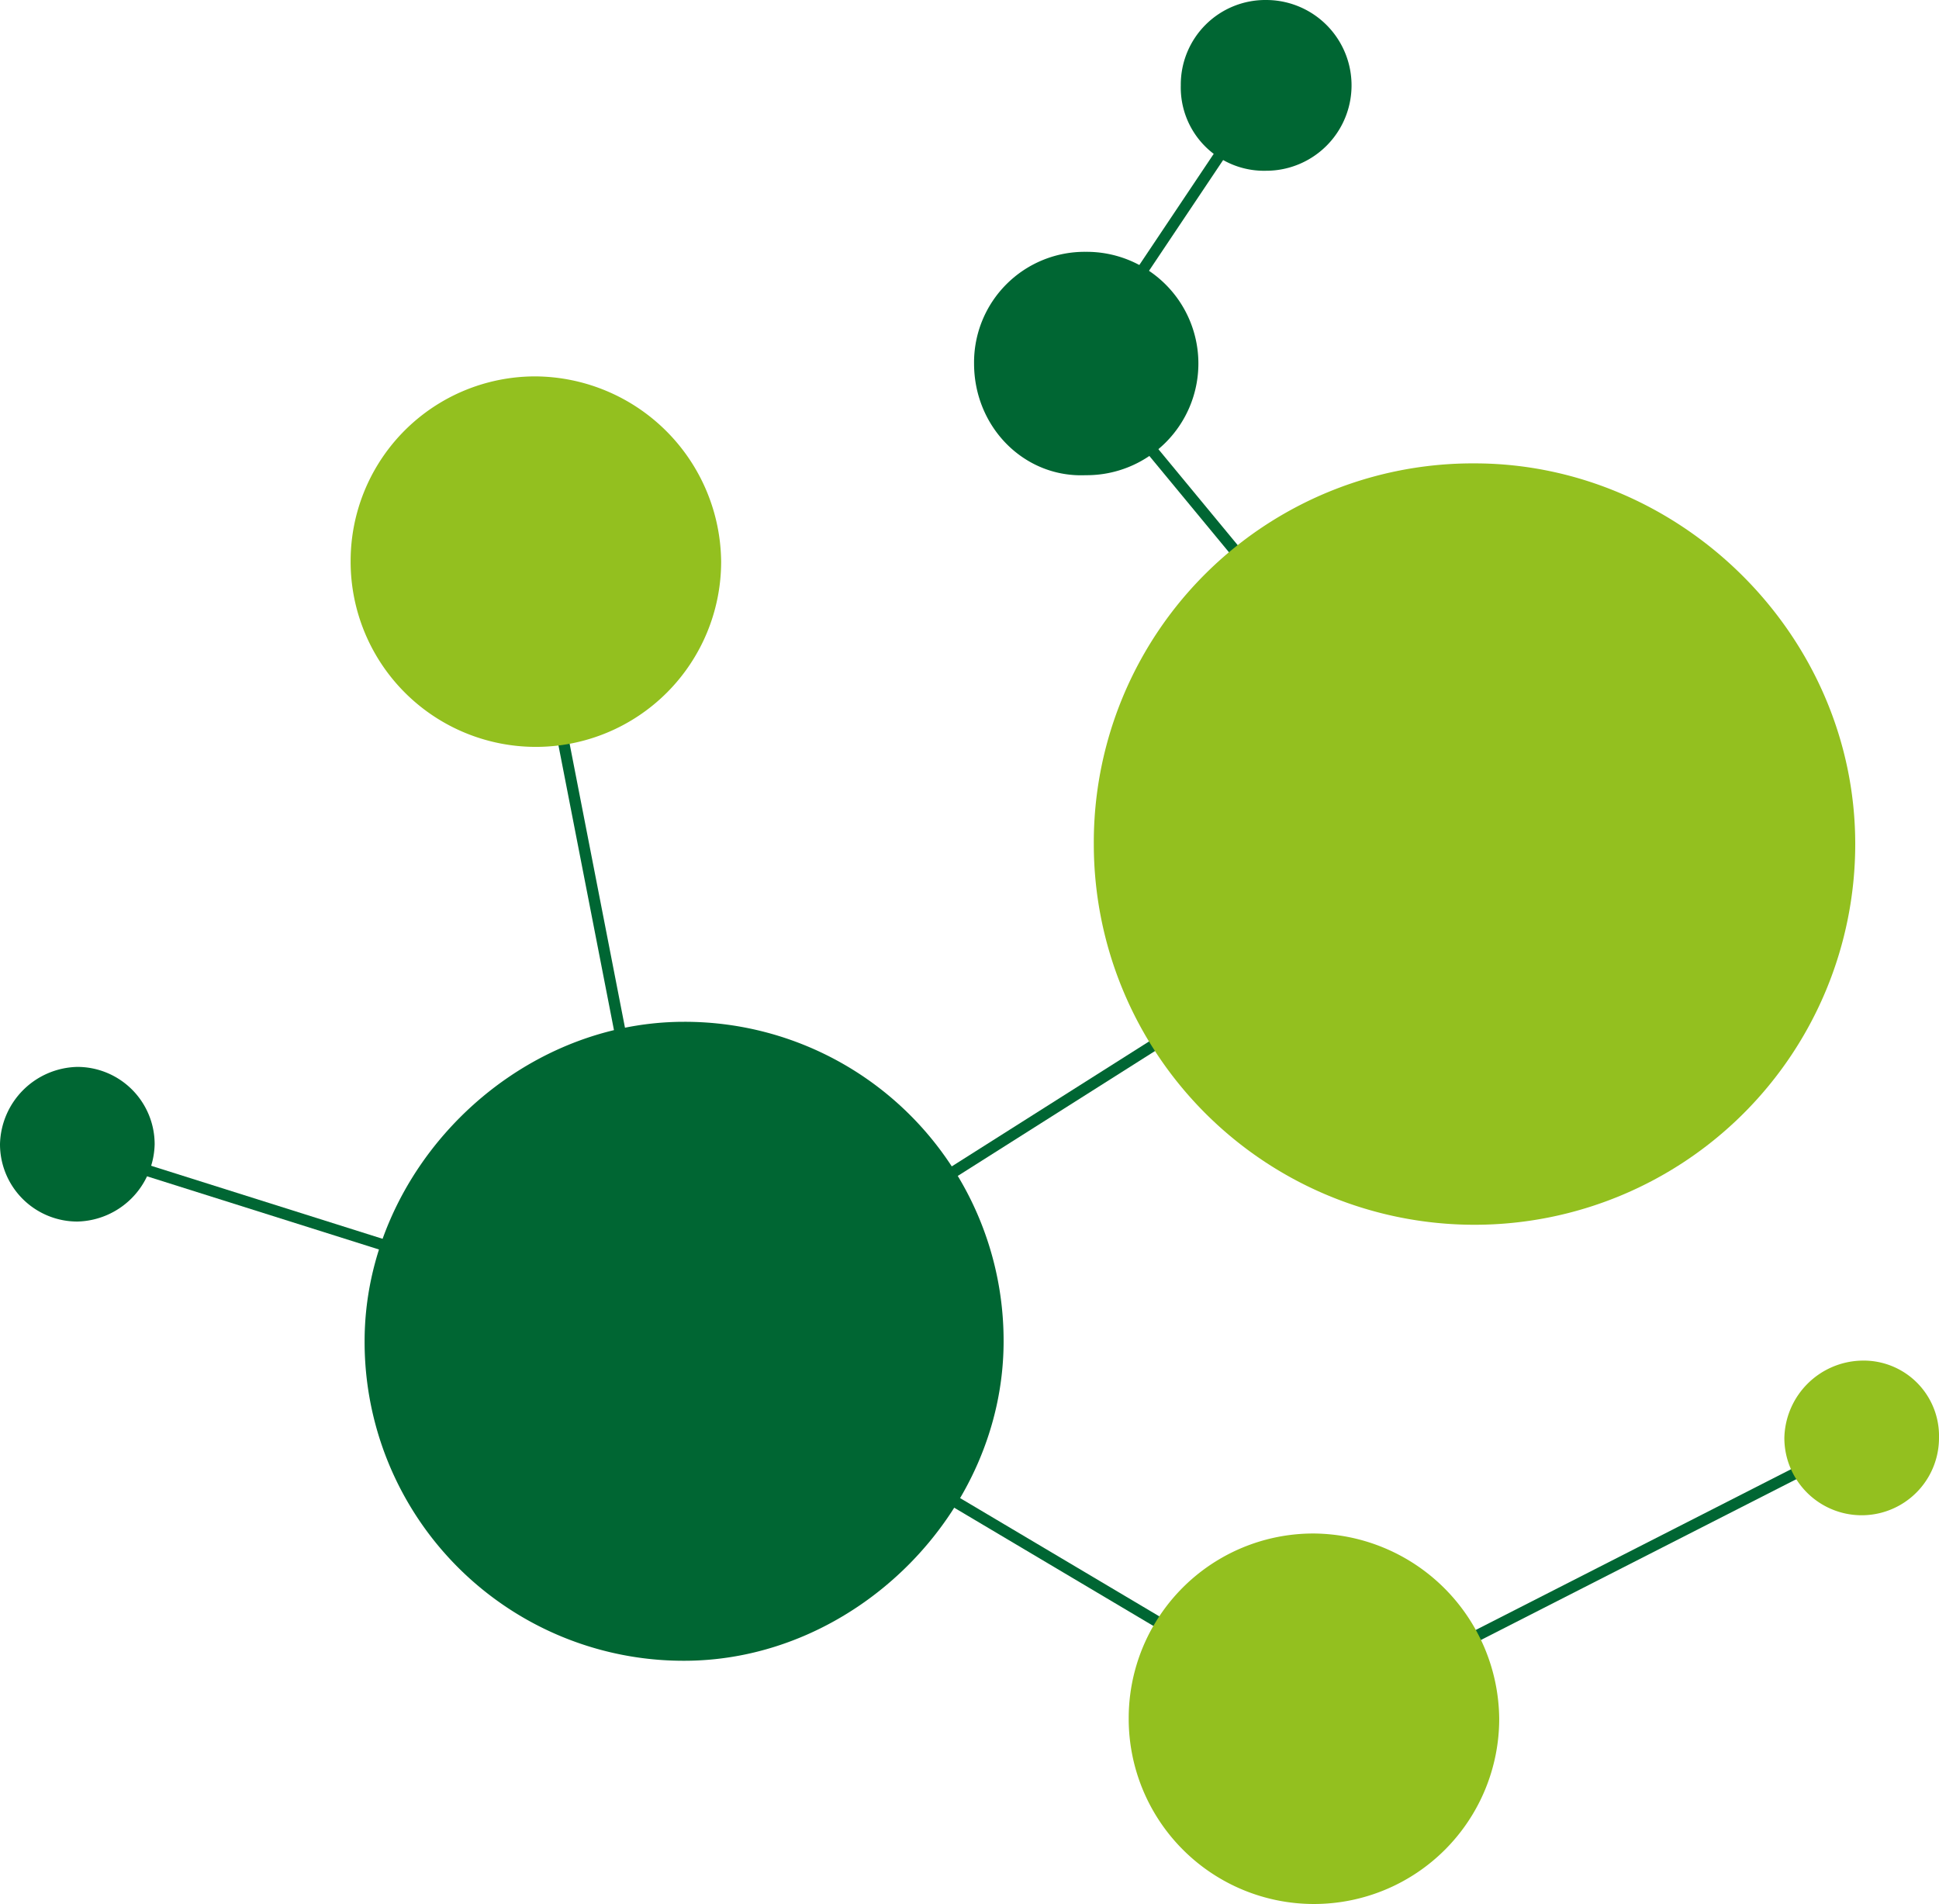 <svg xmlns="http://www.w3.org/2000/svg" width="246.148" height="241.718" viewBox="0 0 246.148 241.718">
  <g id="Shape-2_Redefine" transform="translate(-19.4 -22.7)">
    <g id="Group_1763" transform="translate(105.319 128.986)">
      <rect id="Rectangle_620" width="119.427" height="1.431" transform="translate(0 63.893) rotate(-32.346)" fill="#063"></rect>
    </g>
    <g id="Group_1764" transform="translate(155.531 67.843)">
      <rect id="Rectangle_621" width="1.431" height="80.709" transform="translate(0 0.912) rotate(-39.571)" fill="#063"></rect>
    </g>
    <g id="Group_1765" transform="translate(156.401 33.131)">
      <rect id="Rectangle_622" width="41.649" height="1.431" transform="translate(0 34.615) rotate(-56.208)" fill="#063"></rect>
    </g>
    <g id="Group_1766" transform="translate(105.379 192.006)">
      <rect id="Rectangle_623" width="1.431" height="93.865" transform="translate(0 1.231) rotate(-59.304)" fill="#063"></rect>
    </g>
    <g id="Group_1767" transform="translate(185.816 204.596)">
      <rect id="Rectangle_624" width="78.596" height="1.431" transform="translate(0 35.698) rotate(-27.013)" fill="#063"></rect>
    </g>
    <g id="Group_1768" transform="translate(85.968 94.855)">
      <rect id="Rectangle_625" width="1.431" height="99.454" transform="translate(0 0.274) rotate(-11.029)" fill="#063"></rect>
    </g>
    <g id="Group_1777" transform="translate(19.4 22.7)">
      <g id="Group_1769" transform="translate(123.653 31.97)">
        <path id="Path_1426" d="M200.8,83.779A14.039,14.039,0,0,1,214.979,69.6a14.179,14.179,0,1,1,0,28.357c-7.839.341-14.179-6.135-14.179-14.179" transform="translate(-200.8 -69.6)" fill="#063"></path>
      </g>
      <g id="Group_1770" transform="translate(46.285 129.72)">
        <path id="Path_1427" d="M87.3,253.559C87.3,231.814,106.114,213,127.859,213a40.477,40.477,0,0,1,40.559,40.559c0,21.745-18.814,40.559-40.559,40.559A40.477,40.477,0,0,1,87.3,253.559" transform="translate(-87.3 -213)" fill="#063"></path>
      </g>
      <g id="Group_1771" transform="translate(138.854 58.827)">
        <path id="Path_1428" d="M223.1,157.33A48.119,48.119,0,0,1,271.43,109c26.108,0,48.33,21.745,48.33,48.33a48.33,48.33,0,0,1-96.66,0" transform="translate(-223.1 -109)" fill="#93c01f"></path>
      </g>
      <g id="Group_1772" transform="translate(44.512 47.784)">
        <path id="Path_1429" d="M84.7,116.317A23.434,23.434,0,0,1,108.217,92.8a23.742,23.742,0,0,1,23.517,23.517,23.517,23.517,0,0,1-47.035,0" transform="translate(-84.7 -92.8)" fill="#93c01f"></path>
      </g>
      <g id="Group_1773" transform="translate(226.516 172.733)">
        <path id="Path_1430" d="M351.7,285.916a10.045,10.045,0,0,1,9.816-9.816,9.568,9.568,0,0,1,9.816,9.816,9.816,9.816,0,0,1-19.632,0" transform="translate(-351.7 -276.1)" fill="#93c01f"></path>
      </g>
      <g id="Group_1774" transform="translate(0 135.446)">
        <path id="Path_1431" d="M19.4,231.216a10.045,10.045,0,0,1,9.816-9.816,9.817,9.817,0,0,1,9.816,9.816,10.045,10.045,0,0,1-9.816,9.816,9.817,9.817,0,0,1-9.816-9.816" transform="translate(-19.4 -221.4)" fill="#063"></path>
      </g>
      <g id="Group_1775" transform="translate(149.897)">
        <path id="Path_1432" d="M239.3,33.538A10.736,10.736,0,0,1,250.138,22.7a10.838,10.838,0,1,1,0,21.677A10.571,10.571,0,0,1,239.3,33.538" transform="translate(-239.3 -22.7)" fill="#063"></path>
      </g>
      <g id="Group_1776" transform="translate(143.285 194.682)">
        <path id="Path_1433" d="M229.6,331.817A23.434,23.434,0,0,1,253.117,308.3a23.742,23.742,0,0,1,23.517,23.517,23.517,23.517,0,0,1-47.035,0" transform="translate(-229.6 -308.3)" fill="#93c01f"></path>
      </g>
    </g>
    <g id="Group_1778" transform="translate(28.953 167.796)">
      <rect id="Rectangle_626" width="1.431" height="80.3" transform="matrix(0.301, -0.954, 0.954, 0.301, 0, 1.365)" fill="#063"></rect>
    </g>
  </g>
</svg>